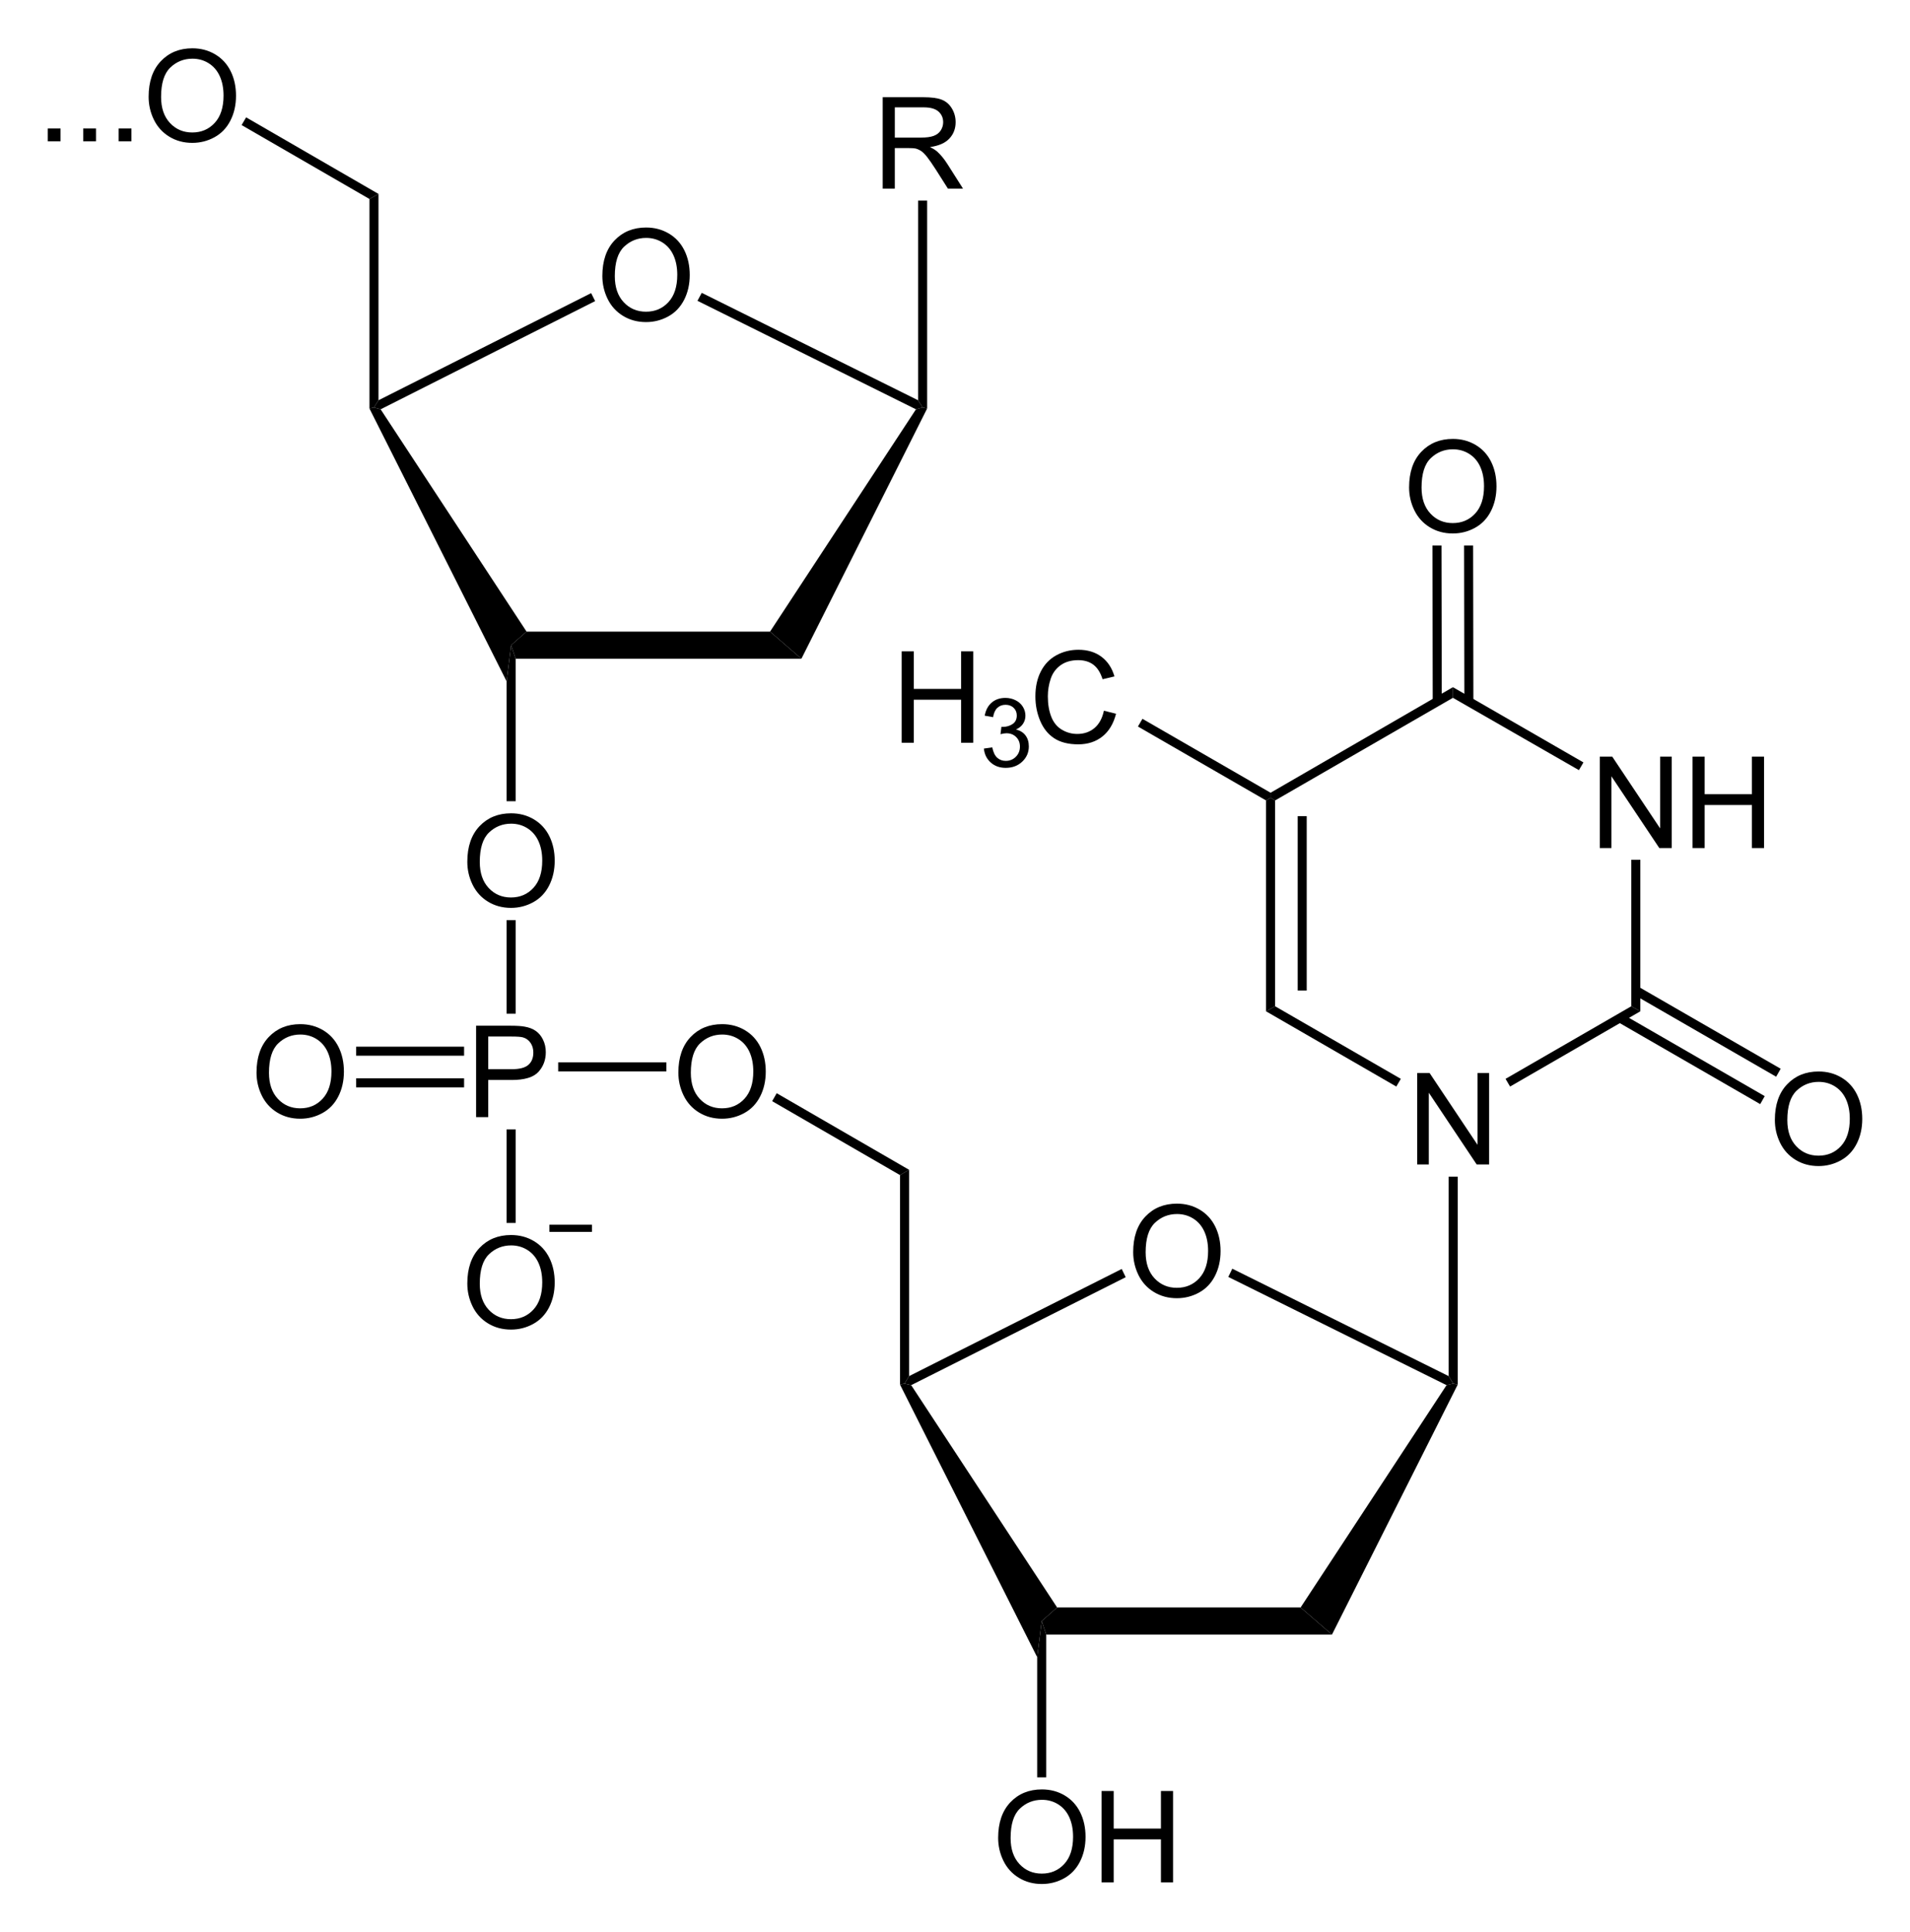 <?xml version="1.0" encoding="UTF-8" standalone="no"?>
<!-- Generator: Adobe Illustrator 12.0.1, SVG Export Plug-In . SVG Version: 6.00 Build 51448)  -->
<svg
   xmlns:dc="http://purl.org/dc/elements/1.1/"
   xmlns:cc="http://web.resource.org/cc/"
   xmlns:rdf="http://www.w3.org/1999/02/22-rdf-syntax-ns#"
   xmlns:svg="http://www.w3.org/2000/svg"
   xmlns="http://www.w3.org/2000/svg"
   xmlns:sodipodi="http://sodipodi.sourceforge.net/DTD/sodipodi-0.dtd"
   xmlns:inkscape="http://www.inkscape.org/namespaces/inkscape"
   version="1.1"
   id="Layer_1"
   width="341.307"
   height="345.181"
   viewBox="0 0 341.307 345.181"
   style="overflow:visible;enable-background:new 0 0 341.307 345.181;"
   xml:space="preserve"
   sodipodi:version="0.32"
   inkscape:version="0.45.1"
   sodipodi:docname="DNAn+1 T.svg"
   inkscape:output_extension="org.inkscape.output.svg.inkscape"
   sodipodi:docbase="C:\"><defs
   id="defs154" /><sodipodi:namedview
   inkscape:window-height="579"
   inkscape:window-width="801"
   inkscape:pageshadow="2"
   inkscape:pageopacity="0.0"
   guidetolerance="10.0"
   gridtolerance="10.0"
   objecttolerance="10.0"
   borderopacity="1.0"
   bordercolor="#666666"
   pagecolor="#ffffff"
   id="base"
   inkscape:zoom="1.0950777"
   inkscape:cx="170.6535"
   inkscape:cy="172.5905"
   inkscape:window-x="132"
   inkscape:window-y="132"
   inkscape:current-layer="Layer_1" />
<path
   d="M 232.412,287.154 L 238.018,291.999 L 186.955,291.999 L 186.148,289.576 L 188.903,287.154 L 232.412,287.154 z "
   id="polygon3" />
<path
   d="M 160.83,247.349 L 161.637,247.159 L 162.824,247.444 L 188.903,287.154 L 186.148,289.576 L 185.34,296.037 L 160.83,247.349 z "
   id="polygon5" />
<path
   d="M 258.49,247.444 L 259.678,247.159 L 260.485,247.349 L 238.018,291.999 L 232.412,287.154 L 258.49,247.444 z "
   id="polygon7" />
<path
   d="M 200.446,226.687 L 201.158,228.158 L 162.824,247.444 L 161.637,247.159 L 162.446,245.829 L 200.446,226.687 z "
   id="polygon9" />
<g
   id="g11"
   transform="matrix(0.95,0,0,0.95,8.533,8.63)">
	<path
   d="M 204.169,226.368 C 204.169,223.515 204.935,221.283 206.467,219.67 C 207.999,218.056 209.977,217.249 212.4,217.249 C 213.987,217.249 215.417,217.628 216.691,218.386 C 217.965,219.145 218.936,220.201 219.604,221.557 C 220.273,222.912 220.607,224.451 220.607,226.169 C 220.607,227.912 220.255,229.471 219.551,230.846 C 218.848,232.221 217.852,233.263 216.562,233.97 C 215.272,234.677 213.881,235.031 212.388,235.031 C 210.77,235.031 209.324,234.64 208.05,233.859 C 206.776,233.078 205.811,232.01 205.154,230.659 C 204.497,229.307 204.169,227.877 204.169,226.368 z M 206.513,226.397 C 206.513,228.467 207.07,230.098 208.184,231.29 C 209.298,232.482 210.696,233.077 212.376,233.077 C 214.088,233.077 215.497,232.475 216.604,231.272 C 217.709,230.069 218.263,228.362 218.263,226.151 C 218.263,224.753 218.027,223.532 217.553,222.489 C 217.08,221.446 216.389,220.637 215.478,220.063 C 214.567,219.489 213.545,219.202 212.412,219.202 C 210.802,219.202 209.416,219.755 208.255,220.86 C 207.094,221.965 206.513,223.812 206.513,226.397 z "
   id="path13" />
</g>
<path
   d="M 219.493,228.112 L 220.205,226.638 L 258.871,245.829 L 259.678,247.159 L 258.49,247.444 L 219.493,228.112 z "
   id="polygon15" />
<path
   d="M 160.83,209.919 L 162.446,208.969 L 162.446,245.829 L 161.637,247.159 L 160.83,247.349 L 160.83,209.919 z "
   id="polygon17" />
<path
   d="M 258.871,210.204 L 260.485,210.204 L 260.485,247.349 L 259.678,247.159 L 258.871,245.829 L 258.871,210.204 z "
   id="polygon19" />
<g
   id="g21"
   transform="matrix(0.95,0,0,0.95,8.533,8.63)">
	<path
   d="M 178.77,336.519 C 178.77,333.666 179.536,331.434 181.067,329.821 C 182.6,328.207 184.577,327.4 187.001,327.4 C 188.587,327.4 190.018,327.779 191.292,328.537 C 192.565,329.296 193.536,330.352 194.205,331.708 C 194.874,333.064 195.208,334.602 195.208,336.32 C 195.208,338.063 194.856,339.622 194.152,340.997 C 193.448,342.372 192.452,343.414 191.163,344.121 C 189.872,344.828 188.481,345.182 186.989,345.182 C 185.37,345.182 183.925,344.791 182.651,344.01 C 181.376,343.229 180.411,342.161 179.755,340.81 C 179.099,339.459 178.77,338.027 178.77,336.519 z M 181.113,336.548 C 181.113,338.618 181.67,340.249 182.783,341.441 C 183.898,342.632 185.295,343.228 186.976,343.228 C 188.687,343.228 190.097,342.626 191.203,341.423 C 192.309,340.22 192.863,338.513 192.863,336.302 C 192.863,334.904 192.627,333.683 192.153,332.64 C 191.679,331.597 190.988,330.788 190.078,330.214 C 189.167,329.64 188.144,329.353 187.012,329.353 C 185.401,329.353 184.016,329.906 182.854,331.011 C 181.693,332.116 181.113,333.962 181.113,336.548 z "
   id="path23" />
	<path
   d="M 198.219,344.884 L 198.219,327.696 L 200.5,327.696 L 200.5,334.759 L 209.391,334.759 L 209.391,327.696 L 211.672,327.696 L 211.672,344.884 L 209.391,344.884 L 209.391,336.79 L 200.5,336.79 L 200.5,344.884 L 198.219,344.884 z "
   id="path25" />
</g>
<path
   d="M 186.955,317.507 L 185.34,317.507 L 185.34,296.037 L 186.148,289.576 L 186.955,291.999 L 186.955,317.507 z "
   id="polygon27" />
<g
   id="g29"
   transform="matrix(0.95,0,0,0.95,8.533,8.63)">
	<path
   d="M 291.941,150.384 L 291.941,133.196 L 294.281,133.196 L 303.285,146.685 L 303.285,133.196 L 305.473,133.196 L 305.473,150.384 L 303.133,150.384 L 294.129,136.895 L 294.129,150.384 L 291.941,150.384 z "
   id="path31" />
	<path
   d="M 309.383,150.384 L 309.383,133.196 L 311.664,133.196 L 311.664,140.259 L 320.555,140.259 L 320.555,133.196 L 322.836,133.196 L 322.836,150.384 L 320.555,150.384 L 320.555,142.29 L 311.664,142.29 L 311.664,150.384 L 309.383,150.384 z "
   id="path33" />
</g>
<path
   d="M 293.118,180.659 L 291.503,179.757 L 291.503,153.584 L 293.118,153.584 L 293.118,180.659 z "
   id="polygon35" />
<g
   id="g37"
   transform="matrix(0.95,0,0,0.95,8.533,8.63)">
	<path
   d="M 324.869,201.519 C 324.869,198.666 325.635,196.434 327.167,194.821 C 328.699,193.207 330.677,192.4 333.1,192.4 C 334.687,192.4 336.118,192.779 337.391,193.537 C 338.664,194.296 339.636,195.352 340.305,196.708 C 340.973,198.063 341.307,199.602 341.307,201.32 C 341.307,203.063 340.955,204.622 340.252,205.997 C 339.548,207.372 338.551,208.414 337.262,209.121 C 335.972,209.828 334.58,210.182 333.088,210.182 C 331.47,210.182 330.024,209.791 328.75,209.01 C 327.476,208.229 326.511,207.161 325.854,205.81 C 325.197,204.457 324.869,203.027 324.869,201.519 z M 327.213,201.548 C 327.213,203.618 327.77,205.249 328.884,206.441 C 329.998,207.633 331.396,208.228 333.076,208.228 C 334.788,208.228 336.197,207.626 337.304,206.423 C 338.411,205.22 338.963,203.513 338.963,201.302 C 338.963,199.904 338.727,198.683 338.254,197.64 C 337.78,196.597 337.088,195.788 336.178,195.214 C 335.268,194.64 334.245,194.353 333.112,194.353 C 331.502,194.353 330.116,194.906 328.955,196.011 C 327.794,197.116 327.213,198.962 327.213,201.548 z "
   id="path39" />
</g>
<path
   d="M 318.198,190.919 L 317.39,192.344 L 291.93,177.667 L 292.737,176.242 L 318.198,190.919 z "
   id="polygon41" />
<path
   d="M 315.348,195.812 L 314.54,197.237 L 289.08,182.558 L 289.887,181.133 L 315.348,195.812 z "
   id="polygon43" />
<path
   d="M 269.843,194.101 L 269.035,192.724 L 291.503,179.757 L 293.118,180.659 L 269.843,194.101 z "
   id="polygon45" />
<path
   d="M 226.237,180.659 L 227.853,179.757 L 250.321,192.724 L 249.512,194.101 L 226.237,180.659 z "
   id="polygon47" />
<path
   d="M 226.237,142.992 L 227.046,142.517 L 227.853,142.992 L 227.853,179.757 L 226.237,180.659 L 226.237,142.992 z "
   id="polygon49" />
<path
   d="M 231.89,145.794 L 233.504,145.794 L 233.504,176.954 L 231.89,176.954 L 231.89,145.794 z "
   id="rect51" />
<path
   d="M 259.63,122.757 L 259.63,124.657 L 227.853,142.992 L 227.046,142.517 L 227.046,141.614 L 259.63,122.757 z "
   id="polygon53" />
<path
   d="M 259.63,124.657 L 259.63,122.757 L 282.953,136.199 L 282.146,137.577 L 259.63,124.657 z "
   id="polygon55" />
<g
   id="g57"
   transform="matrix(0.95,0,0,0.95,8.533,8.63)">
	<path
   d="M 256.068,82.568 C 256.068,79.715 256.834,77.483 258.367,75.87 C 259.898,74.256 261.877,73.449 264.299,73.449 C 265.887,73.449 267.317,73.828 268.59,74.586 C 269.864,75.345 270.836,76.401 271.504,77.757 C 272.172,79.113 272.506,80.651 272.506,82.369 C 272.506,84.112 272.154,85.671 271.451,87.046 C 270.748,88.421 269.751,89.463 268.461,90.17 C 267.172,90.877 265.78,91.231 264.287,91.231 C 262.67,91.231 261.223,90.84 259.949,90.059 C 258.675,89.278 257.711,88.21 257.053,86.859 C 256.395,85.508 256.068,84.077 256.068,82.568 z M 258.412,82.598 C 258.412,84.668 258.969,86.299 260.084,87.491 C 261.197,88.682 262.596,89.278 264.275,89.278 C 265.988,89.278 267.396,88.676 268.504,87.473 C 269.609,86.27 270.162,84.563 270.162,82.352 C 270.162,80.954 269.926,79.733 269.453,78.69 C 268.98,77.647 268.288,76.838 267.377,76.264 C 266.467,75.69 265.445,75.403 264.311,75.403 C 262.702,75.403 261.315,75.956 260.155,77.061 C 258.992,78.166 258.412,80.012 258.412,82.598 z "
   id="path59" />
</g>
<path
   d="M 255.973,97.439 L 257.587,97.439 L 257.635,125.322 L 256.021,125.322 L 255.973,97.439 z "
   id="polygon61" />
<path
   d="M 261.624,97.439 L 263.24,97.439 L 263.287,125.322 L 261.673,125.322 L 261.624,97.439 z "
   id="polygon63" />
<g
   id="g65"
   transform="matrix(0.95,0,0,0.95,8.533,8.63)">
	<path
   d="M 257.591,209.884 L 257.591,192.696 L 259.931,192.696 L 268.935,206.185 L 268.935,192.696 L 271.123,192.696 L 271.123,209.884 L 268.783,209.884 L 259.779,196.395 L 259.779,209.884 L 257.591,209.884 z "
   id="path67" />
</g>
<g
   id="g69"
   transform="matrix(0.95,0,0,0.95,8.533,8.63)">
	<path
   d="M 118.619,192.618 C 118.619,189.765 119.385,187.533 120.917,185.92 C 122.449,184.306 124.427,183.499 126.85,183.499 C 128.437,183.499 129.867,183.878 131.141,184.636 C 132.415,185.395 133.386,186.451 134.055,187.807 C 134.724,189.163 135.057,190.701 135.057,192.419 C 135.057,194.162 134.705,195.721 134.002,197.096 C 133.299,198.471 132.302,199.513 131.012,200.22 C 129.722,200.927 128.331,201.281 126.838,201.281 C 125.22,201.281 123.774,200.89 122.5,200.109 C 121.226,199.328 120.261,198.26 119.604,196.909 C 118.947,195.558 118.619,194.127 118.619,192.618 z M 120.963,192.647 C 120.963,194.717 121.52,196.348 122.634,197.54 C 123.748,198.732 125.146,199.327 126.826,199.327 C 128.538,199.327 129.947,198.725 131.054,197.522 C 132.16,196.319 132.713,194.612 132.713,192.401 C 132.713,191.003 132.477,189.782 132.004,188.739 C 131.531,187.696 130.839,186.887 129.928,186.313 C 129.017,185.739 127.995,185.452 126.862,185.452 C 125.252,185.452 123.866,186.005 122.705,187.11 C 121.544,188.215 120.963,190.062 120.963,192.647 z "
   id="path71" />
</g>
<path
   d="M 137.983,196.713 L 138.79,195.288 L 162.446,208.969 L 160.83,209.919 L 137.983,196.713 z "
   id="polygon73" />
<g
   id="g75"
   transform="matrix(0.95,0,0,0.95,8.533,8.63)">
	<path
   d="M 80.572,200.983 L 80.572,183.795 L 87.051,183.795 C 88.191,183.795 89.062,183.85 89.663,183.959 C 90.507,184.1 91.213,184.368 91.784,184.763 C 92.354,185.158 92.813,185.711 93.16,186.422 C 93.508,187.134 93.681,187.915 93.681,188.768 C 93.681,190.23 93.217,191.467 92.288,192.48 C 91.359,193.493 89.681,193.999 87.254,193.999 L 82.853,193.999 L 82.853,200.983 L 80.572,200.983 z M 82.853,191.968 L 87.289,191.968 C 88.755,191.968 89.797,191.695 90.413,191.148 C 91.029,190.601 91.338,189.832 91.338,188.839 C 91.338,188.12 91.156,187.505 90.794,186.993 C 90.431,186.481 89.953,186.143 89.36,185.979 C 88.977,185.877 88.271,185.827 87.242,185.827 L 82.853,185.827 L 82.853,191.968 z "
   id="path77" />
</g>
<path
   d="M 99.746,189.779 L 119.078,189.779 L 119.078,191.394 L 99.746,191.394 L 99.746,189.779 z "
   id="rect79" />
<g
   id="g81"
   transform="matrix(0.95,0,0,0.95,8.533,8.63)">
	<path
   d="M 39.269,192.618 C 39.269,189.765 40.035,187.533 41.567,185.92 C 43.099,184.306 45.077,183.499 47.5,183.499 C 49.087,183.499 50.517,183.878 51.791,184.636 C 53.065,185.395 54.036,186.451 54.705,187.807 C 55.374,189.163 55.707,190.701 55.707,192.419 C 55.707,194.162 55.355,195.721 54.652,197.096 C 53.949,198.471 52.952,199.513 51.662,200.22 C 50.372,200.927 48.981,201.281 47.488,201.281 C 45.87,201.281 44.424,200.89 43.15,200.109 C 41.876,199.328 40.911,198.26 40.254,196.909 C 39.597,195.558 39.269,194.127 39.269,192.618 z M 41.613,192.647 C 41.613,194.717 42.17,196.348 43.284,197.54 C 44.398,198.732 45.796,199.327 47.476,199.327 C 49.188,199.327 50.597,198.725 51.704,197.522 C 52.81,196.319 53.363,194.612 53.363,192.401 C 53.363,191.003 53.127,189.782 52.654,188.739 C 52.181,187.696 51.489,186.887 50.578,186.313 C 49.667,185.739 48.645,185.452 47.512,185.452 C 45.902,185.452 44.516,186.005 43.355,187.11 C 42.194,188.215 41.613,190.062 41.613,192.647 z "
   id="path83" />
</g>
<path
   d="M 63.644,192.629 L 82.93,192.629 L 82.93,194.244 L 63.644,194.244 L 63.644,192.629 z "
   id="rect85" />
<path
   d="M 63.644,186.976 L 82.93,186.976 L 82.93,188.591 L 63.644,188.591 L 63.644,186.976 z "
   id="rect87" />
<path
   d="M 90.53,164.367 L 92.146,164.367 L 92.146,181.088 L 90.53,181.088 L 90.53,164.367 z "
   id="rect89" />
<g
   id="g91"
   transform="matrix(0.95,0,0,0.95,8.533,8.63)">
	<path
   d="M 78.919,232.269 C 78.919,229.416 79.685,227.184 81.217,225.571 C 82.749,223.957 84.727,223.15 87.15,223.15 C 88.737,223.15 90.167,223.529 91.441,224.287 C 92.715,225.046 93.686,226.102 94.355,227.458 C 95.024,228.814 95.357,230.352 95.357,232.07 C 95.357,233.813 95.005,235.372 94.302,236.747 C 93.599,238.122 92.602,239.164 91.312,239.871 C 90.022,240.578 88.631,240.932 87.138,240.932 C 85.52,240.932 84.074,240.541 82.8,239.76 C 81.526,238.979 80.561,237.911 79.904,236.56 C 79.247,235.209 78.919,233.777 78.919,232.269 z M 81.263,232.298 C 81.263,234.368 81.82,235.999 82.934,237.191 C 84.048,238.383 85.446,238.978 87.126,238.978 C 88.838,238.978 90.247,238.376 91.354,237.173 C 92.46,235.97 93.013,234.263 93.013,232.052 C 93.013,230.654 92.777,229.433 92.304,228.39 C 91.831,227.347 91.139,226.538 90.228,225.964 C 89.317,225.39 88.295,225.103 87.162,225.103 C 85.552,225.103 84.166,225.656 83.005,226.761 C 81.844,227.866 81.263,229.712 81.263,232.298 z "
   id="path93" />
</g>
<path
   d="M 90.53,201.749 L 92.146,201.749 L 92.146,218.469 L 90.53,218.469 L 90.53,201.749 z "
   id="rect95" />
<path
   style="fill:none;stroke:#000000;stroke-width:1.283"
   d="M 98.178,219.419 L 105.778,219.419"
   id="line97" />
<path
   d="M 137.603,112.829 L 143.208,117.674 L 92.146,117.674 L 91.337,115.252 L 94.093,112.829 L 137.603,112.829 z "
   id="polygon99" />
<path
   d="M 66.021,72.977 L 66.828,72.787 L 68.015,73.119 L 94.093,112.829 L 91.337,115.252 L 90.53,121.712 L 66.021,72.977 z "
   id="polygon101" />
<path
   d="M 163.68,73.119 L 164.868,72.787 L 165.674,72.977 L 143.208,117.674 L 137.603,112.829 L 163.68,73.119 z "
   id="polygon103" />
<path
   d="M 105.635,52.362 L 106.348,53.787 L 68.015,73.119 L 66.828,72.787 L 67.635,71.504 L 105.635,52.362 z "
   id="polygon105" />
<g
   id="g107"
   transform="matrix(0.95,0,0,0.95,8.533,8.63)">
	<path
   d="M 104.319,42.818 C 104.319,39.965 105.085,37.733 106.617,36.12 C 108.149,34.506 110.127,33.699 112.55,33.699 C 114.137,33.699 115.567,34.078 116.841,34.836 C 118.115,35.595 119.086,36.651 119.755,38.007 C 120.424,39.363 120.757,40.901 120.757,42.619 C 120.757,44.362 120.405,45.921 119.702,47.296 C 118.999,48.671 118.002,49.713 116.712,50.42 C 115.422,51.127 114.031,51.481 112.538,51.481 C 110.92,51.481 109.474,51.09 108.2,50.309 C 106.926,49.528 105.961,48.46 105.304,47.109 C 104.647,45.758 104.319,44.327 104.319,42.818 z M 106.663,42.848 C 106.663,44.918 107.22,46.549 108.334,47.741 C 109.448,48.933 110.846,49.528 112.526,49.528 C 114.238,49.528 115.647,48.926 116.754,47.723 C 117.86,46.52 118.413,44.813 118.413,42.602 C 118.413,41.204 118.177,39.983 117.704,38.94 C 117.231,37.897 116.539,37.088 115.628,36.514 C 114.717,35.94 113.695,35.653 112.562,35.653 C 110.952,35.653 109.566,36.206 108.405,37.311 C 107.244,38.416 106.663,40.262 106.663,42.848 z "
   id="path109" />
</g>
<path
   d="M 124.635,53.739 L 125.396,52.314 L 164.06,71.504 L 164.868,72.787 L 163.68,73.119 L 124.635,53.739 z "
   id="polygon111" />
<path
   d="M 66.021,35.547 L 67.635,34.644 L 67.635,71.504 L 66.828,72.787 L 66.021,72.977 L 66.021,35.547 z "
   id="polygon113" />
<path
   d="M 164.06,35.832 L 165.674,35.832 L 165.674,72.977 L 164.868,72.787 L 164.06,71.504 L 164.06,35.832 z "
   id="polygon115" />
<g
   id="g117"
   transform="matrix(0.95,0,0,0.95,8.533,8.63)">
	<path
   d="M 78.919,152.969 C 78.919,150.116 79.685,147.884 81.217,146.271 C 82.749,144.657 84.727,143.85 87.15,143.85 C 88.737,143.85 90.167,144.229 91.441,144.987 C 92.715,145.746 93.686,146.802 94.355,148.158 C 95.024,149.514 95.357,151.052 95.357,152.77 C 95.357,154.513 95.005,156.072 94.302,157.447 C 93.599,158.822 92.602,159.864 91.312,160.571 C 90.022,161.278 88.631,161.632 87.138,161.632 C 85.52,161.632 84.074,161.241 82.8,160.46 C 81.526,159.679 80.561,158.611 79.904,157.26 C 79.247,155.909 78.919,154.478 78.919,152.969 z M 81.263,152.998 C 81.263,155.068 81.82,156.699 82.934,157.891 C 84.048,159.083 85.446,159.678 87.126,159.678 C 88.838,159.678 90.247,159.076 91.354,157.873 C 92.46,156.67 93.013,154.963 93.013,152.752 C 93.013,151.354 92.777,150.133 92.304,149.09 C 91.831,148.047 91.139,147.238 90.228,146.664 C 89.317,146.09 88.295,145.803 87.162,145.803 C 85.552,145.803 84.166,146.356 83.005,147.461 C 81.844,148.566 81.263,150.412 81.263,152.998 z "
   id="path119" />
</g>
<path
   d="M 92.146,143.134 L 90.53,143.134 L 90.53,121.712 L 91.337,115.252 L 92.146,117.674 L 92.146,143.134 z "
   id="polygon121" />
<g
   id="g123"
   transform="matrix(0.95,0,0,0.95,8.533,8.63)">
	<path
   d="M 157.053,26.384 L 157.053,9.196 L 164.667,9.196 C 166.195,9.196 167.356,9.35 168.152,9.66 C 168.947,9.969 169.583,10.514 170.058,11.297 C 170.533,12.08 170.771,12.943 170.771,13.89 C 170.771,15.11 170.377,16.139 169.59,16.976 C 168.803,17.813 167.587,18.345 165.941,18.572 C 166.543,18.86 166.999,19.145 167.312,19.426 C 167.976,20.033 168.603,20.795 169.192,21.711 L 172.161,26.384 L 169.321,26.384 L 167.052,22.812 C 166.389,21.781 165.843,20.993 165.414,20.446 C 164.985,19.899 164.601,19.517 164.262,19.299 C 163.923,19.081 163.578,18.928 163.227,18.842 C 162.969,18.787 162.548,18.76 161.964,18.76 L 159.333,18.76 L 159.333,26.385 L 157.053,26.385 L 157.053,26.384 z M 159.334,16.79 L 164.211,16.79 C 165.248,16.79 166.058,16.683 166.642,16.468 C 167.225,16.253 167.669,15.908 167.973,15.436 C 168.276,14.963 168.428,14.45 168.428,13.894 C 168.428,13.081 168.134,12.413 167.546,11.889 C 166.958,11.365 166.029,11.103 164.76,11.103 L 159.334,11.103 L 159.334,16.79 L 159.334,16.79 z "
   id="path125" />
</g>
<g
   id="g127"
   transform="matrix(0.95,0,0,0.95,8.533,8.63)">
	<path
   d="M 0,17.484 L 0,15.078 L 2.406,15.078 L 2.406,17.484 L 0,17.484 z "
   id="path129" />
	<path
   d="M 6.668,17.484 L 6.668,15.078 L 9.074,15.078 L 9.074,17.484 L 6.668,17.484 z "
   id="path131" />
	<path
   d="M 13.336,17.484 L 13.336,15.078 L 15.742,15.078 L 15.742,17.484 L 13.336,17.484 z "
   id="path133" />
	<path
   d="M 18.973,9.119 C 18.973,6.266 19.739,4.034 21.271,2.421 C 22.803,0.807 24.78,0 27.203,0 C 28.79,0 30.22,0.379 31.494,1.137 C 32.768,1.896 33.739,2.952 34.408,4.308 C 35.077,5.664 35.41,7.201 35.41,8.92 C 35.41,10.663 35.058,12.222 34.355,13.597 C 33.652,14.972 32.655,16.014 31.365,16.721 C 30.075,17.428 28.684,17.782 27.191,17.782 C 25.573,17.782 24.127,17.391 22.853,16.61 C 21.579,15.829 20.614,14.761 19.957,13.41 C 19.3,12.059 18.973,10.628 18.973,9.119 z M 21.316,9.148 C 21.316,11.218 21.873,12.849 22.987,14.041 C 24.101,15.233 25.499,15.828 27.179,15.828 C 28.891,15.828 30.3,15.226 31.407,14.023 C 32.513,12.82 33.066,11.113 33.066,8.902 C 33.066,7.504 32.83,6.283 32.357,5.24 C 31.884,4.197 31.192,3.388 30.281,2.814 C 29.37,2.24 28.348,1.953 27.215,1.953 C 25.605,1.953 24.219,2.506 23.058,3.611 C 21.897,4.716 21.316,6.563 21.316,9.148 z "
   id="path135" />
</g>
<path
   d="M 43.173,22.342 L 43.98,20.964 L 67.635,34.644 L 66.021,35.547 L 43.173,22.342 z "
   id="polygon137" />
<g
   id="g139"
   transform="matrix(0.95,0,0,0.95,8.533,8.63)">
	<path
   d="M 160.625,130.584 L 160.625,113.396 L 162.906,113.396 L 162.906,120.459 L 171.797,120.459 L 171.797,113.396 L 174.078,113.396 L 174.078,130.584 L 171.797,130.584 L 171.797,122.49 L 162.906,122.49 L 162.906,130.584 L 160.625,130.584 z "
   id="path141" />
</g>
<g
   id="g143"
   transform="matrix(0.95,0,0,0.95,8.533,8.63)">
	<path
   d="M 176.086,131.678 L 177.664,131.459 C 177.848,132.355 178.156,133.001 178.592,133.397 C 179.03,133.792 179.565,133.99 180.199,133.99 C 180.953,133.99 181.586,133.732 182.098,133.218 C 182.611,132.702 182.867,132.064 182.867,131.302 C 182.867,130.576 182.629,129.978 182.152,129.506 C 181.675,129.034 181.068,128.799 180.332,128.799 C 180.031,128.799 179.658,128.858 179.211,128.975 L 179.387,127.584 C 179.493,127.596 179.578,127.602 179.643,127.602 C 180.318,127.602 180.924,127.427 181.465,127.076 C 182.004,126.725 182.274,126.184 182.274,125.453 C 182.274,124.874 182.077,124.394 181.684,124.015 C 181.289,123.635 180.782,123.445 180.159,123.445 C 179.542,123.445 179.026,123.639 178.615,124.027 C 178.204,124.415 177.938,124.997 177.821,125.773 L 176.243,125.492 C 176.436,124.43 176.878,123.607 177.563,123.024 C 178.25,122.44 179.103,122.148 180.124,122.148 C 180.829,122.148 181.478,122.298 182.069,122.6 C 182.661,122.901 183.114,123.312 183.428,123.832 C 183.742,124.352 183.899,124.905 183.899,125.49 C 183.899,126.046 183.751,126.552 183.452,127.008 C 183.153,127.464 182.71,127.826 182.124,128.096 C 182.886,128.272 183.479,128.637 183.903,129.19 C 184.328,129.745 184.54,130.437 184.54,131.269 C 184.54,132.395 184.13,133.348 183.308,134.13 C 182.486,134.912 181.447,135.304 180.191,135.304 C 179.058,135.304 178.117,134.967 177.369,134.295 C 176.619,133.62 176.191,132.749 176.086,131.678 z "
   id="path145" />
</g>
<g
   id="g147"
   transform="matrix(0.95,0,0,0.95,8.533,8.63)">
	<path
   d="M 198.664,124.557 L 200.945,125.131 C 200.468,127.001 199.612,128.427 198.376,129.408 C 197.139,130.389 195.627,130.881 193.84,130.881 C 191.99,130.881 190.486,130.504 189.326,129.749 C 188.167,128.995 187.285,127.901 186.68,126.471 C 186.075,125.041 185.773,123.503 185.773,121.862 C 185.773,120.072 186.115,118.509 186.796,117.176 C 187.48,115.843 188.45,114.829 189.711,114.138 C 190.971,113.447 192.357,113.1 193.871,113.1 C 195.588,113.1 197.031,113.538 198.201,114.414 C 199.372,115.291 200.186,116.522 200.647,118.111 L 198.413,118.638 C 198.015,117.388 197.438,116.478 196.682,115.908 C 195.926,115.338 194.973,115.053 193.827,115.053 C 192.509,115.053 191.407,115.369 190.521,116.002 C 189.636,116.635 189.013,117.484 188.655,118.551 C 188.297,119.618 188.117,120.717 188.117,121.85 C 188.117,123.311 188.33,124.586 188.754,125.676 C 189.18,126.766 189.84,127.58 190.736,128.119 C 191.632,128.658 192.603,128.928 193.648,128.928 C 194.918,128.928 195.994,128.561 196.875,127.826 C 197.756,127.091 198.352,126.002 198.664,124.557 z "
   id="path149" />
</g>
<path
   d="M 203.343,129.787 L 204.149,128.409 L 227.046,141.614 L 227.046,142.517 L 226.237,142.992 L 203.343,129.787 z "
   id="polygon151" />
</svg>